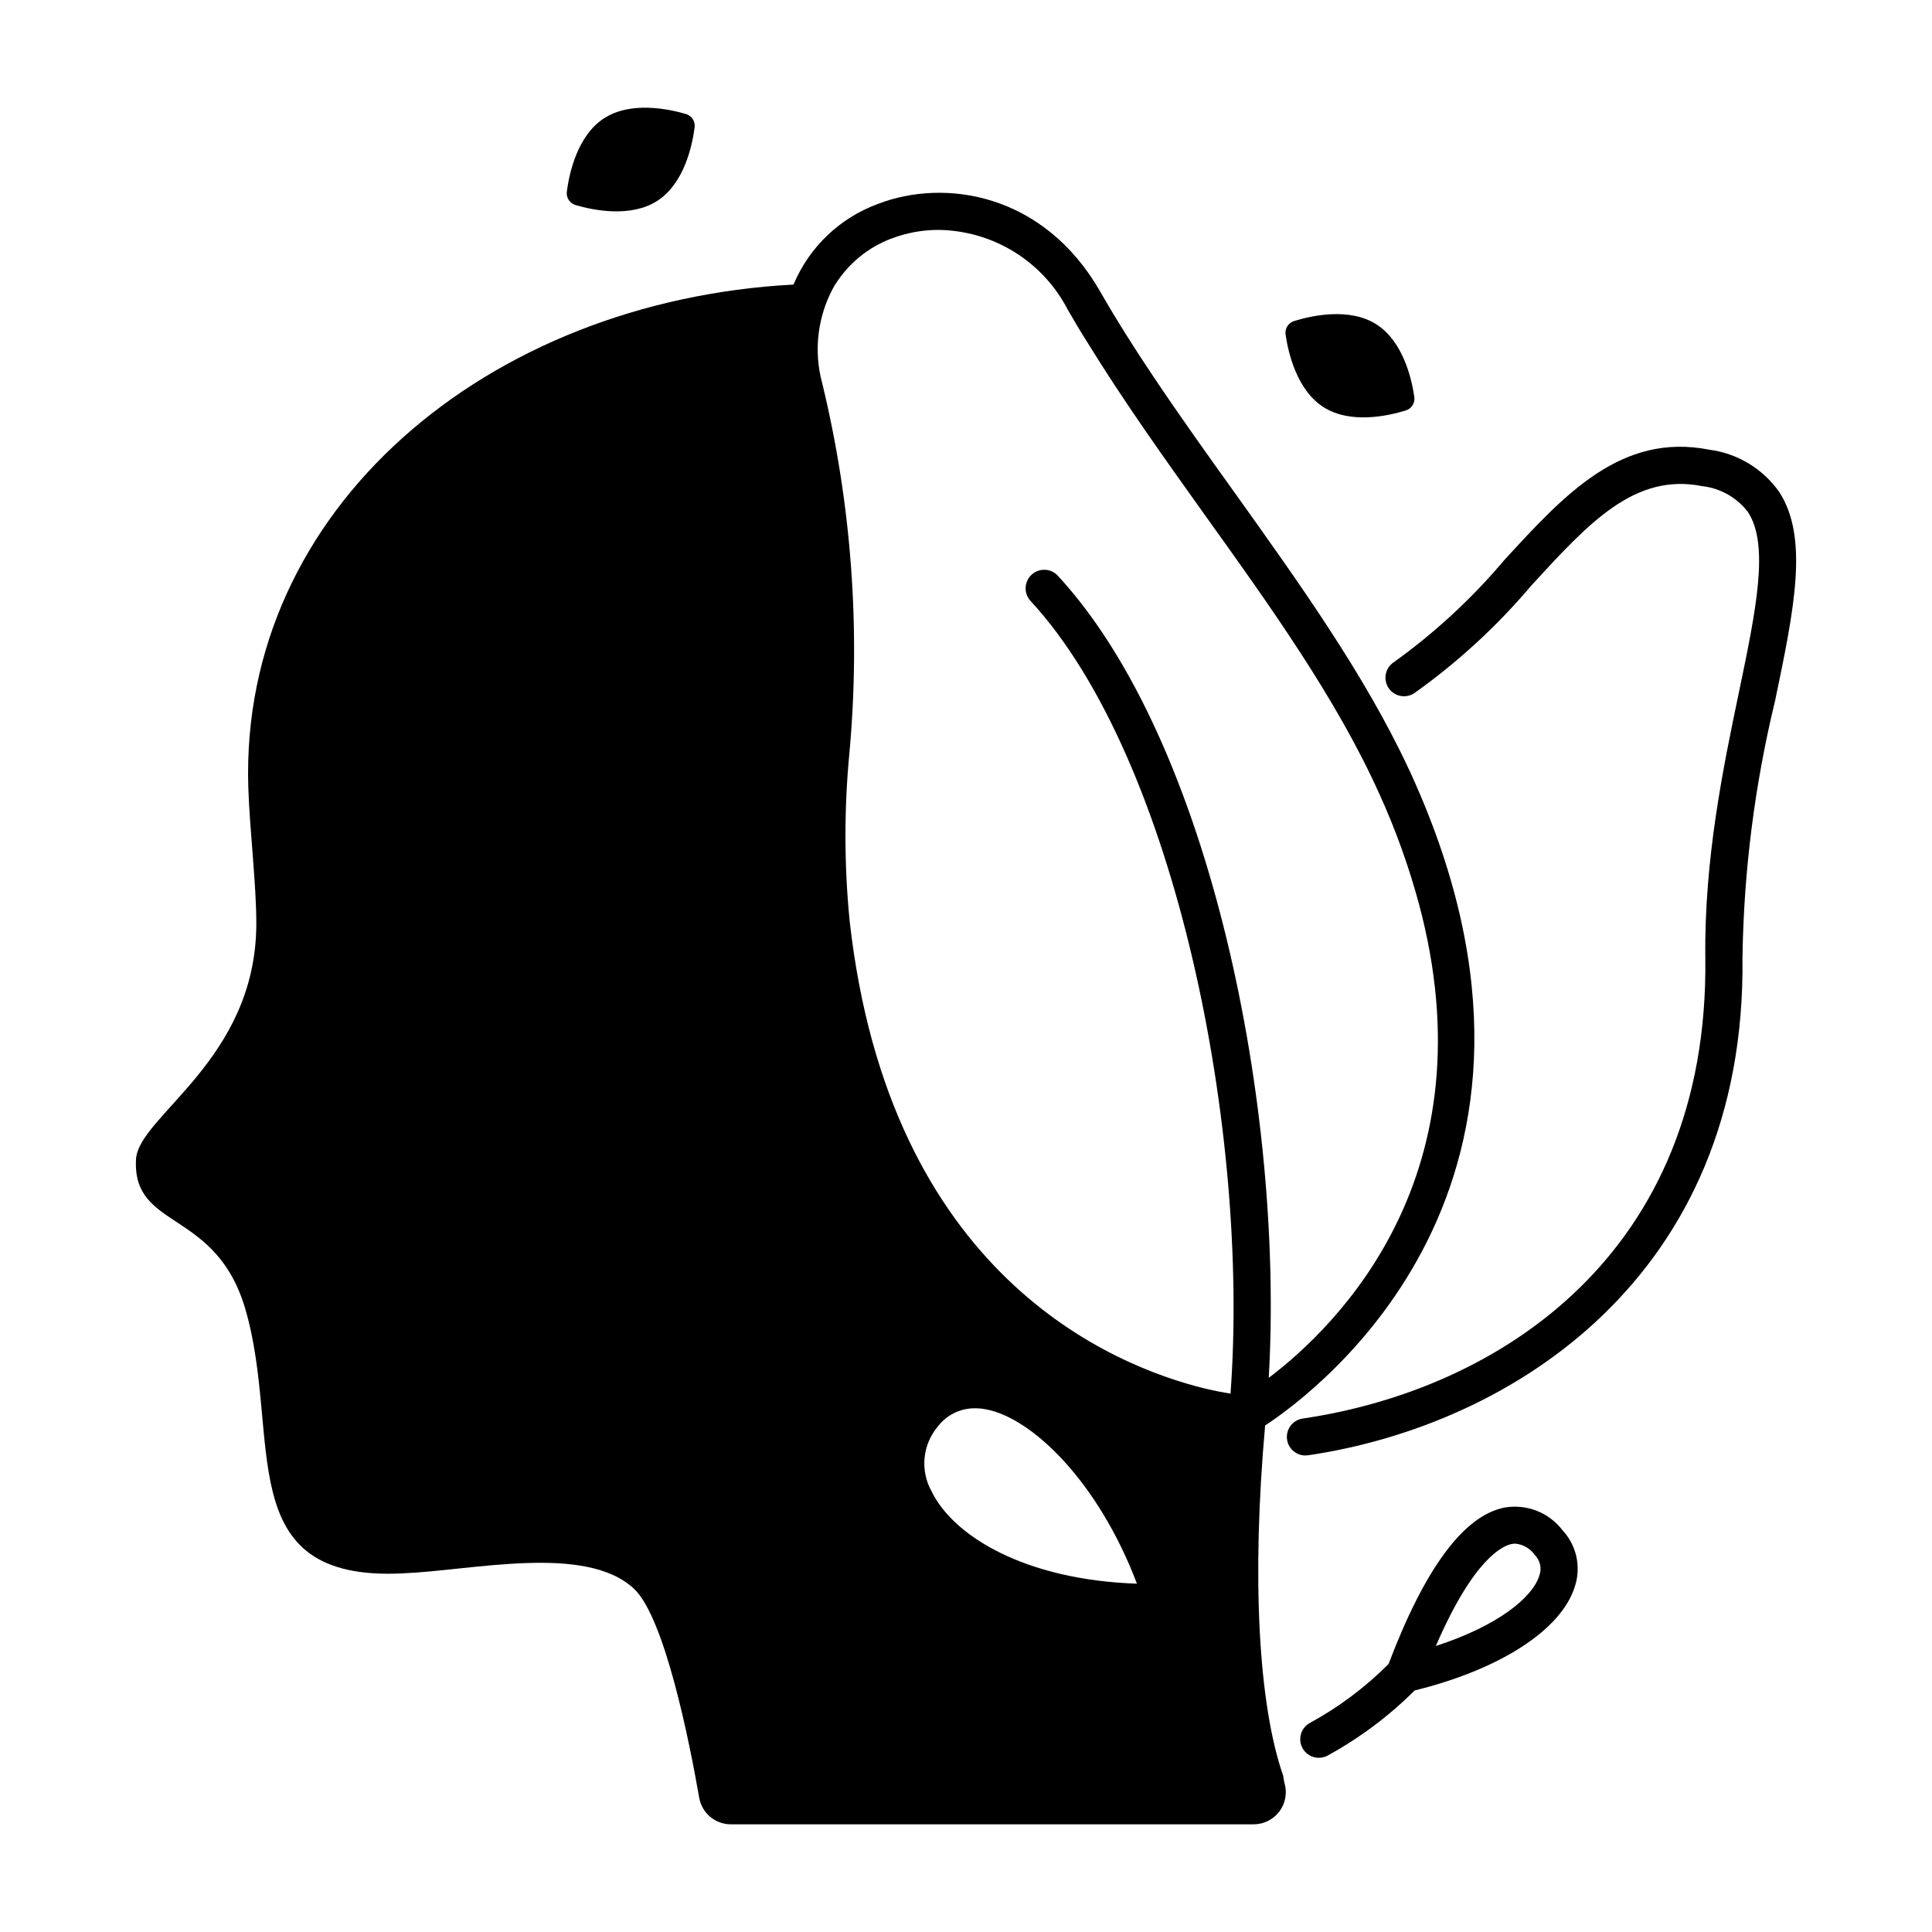 <?xml version="1.0" encoding="UTF-8"?>
<!-- Uploaded to: SVG Repo, www.svgrepo.com, Generator: SVG Repo Mixer Tools -->
<svg fill="#000000" width="800px" height="800px" version="1.1" viewBox="144 144 512 512" xmlns="http://www.w3.org/2000/svg">
 <g>
  <path d="m484.36 616.4c-0.098-0.609-0.199-1.215-0.297-1.793-6.598-18.93-8.391-52.598-4.793-92.832 13.996-9.211 87.594-64.055 39.152-171.61-0.355-0.828-0.746-1.652-1.141-2.481-11.691-25.031-29.086-49.316-45.895-72.855-7.242-10.117-14.641-20.43-21.609-30.859-5.078-7.559-9.918-15.191-14.289-22.828-14.84-25.781-40.934-30.031-58.922-23.066-9.961 3.68-17.973 11.293-22.16 21.059-0.039 0.078-0.078 0.195-0.117 0.277-81.121 4.328-146.77 59.395-144.49 133.2 0.316 10.586 2.164 26.098 2.125 36.25-0.078 36.094-31.293 50.895-31.883 62.387-0.984 18.852 21.137 12.949 28.969 39.637 9.879 33.852-4.328 72.461 41.801 70.062 18.422-0.746 48.336-7.871 61.164 4.055 8.188 7.598 14.762 40.738 17.32 55.418l0.004-0.008c0.703 4.078 4.246 7.055 8.383 7.047h138.55c2.676 0.004 5.195-1.254 6.805-3.387 1.609-2.137 2.121-4.906 1.383-7.477zm-91.836-94.348c2.324-3.066 5.953-4.859 9.801-4.84 1.059-0.012 2.113 0.094 3.148 0.312 12.203 2.402 29.598 19.207 39.832 46.168-29.914-1.023-48.766-12.715-54.473-24.562v0.004c-1.477-2.684-2.109-5.754-1.805-8.805 0.301-3.051 1.52-5.934 3.496-8.277zm-12.359-314.8c4.043-1.555 8.344-2.344 12.676-2.324 7.066 0.109 13.973 2.133 19.98 5.852 6.012 3.723 10.898 9.004 14.145 15.285 1.691 2.953 3.426 5.863 5.273 8.777 9.566 15.547 20.508 30.859 31.133 45.738 17.121 23.891 34.832 48.609 46.09 73.645l0.004-0.004c4.285 9.395 7.801 19.121 10.508 29.086 19.363 71.906-21.5 112.02-39.742 125.84 4.09-70.719-15.215-168.55-55.891-212.57v-0.004c-1.848-1.992-4.965-2.113-6.961-0.266-1.996 1.848-2.113 4.965-0.266 6.957 38.574 41.746 58.133 140.84 52.984 210.07-1.789-0.297-3.984-0.707-6.582-1.309-25.074-6.102-83.875-30.309-94.348-123.95v0.004c-1.473-14.895-1.484-29.898-0.039-44.793 2.949-32.715 0.516-65.688-7.203-97.613-2.426-8.805-1.234-18.211 3.305-26.137 0.078-0.141 0.172-0.27 0.277-0.391 3.484-5.43 8.617-9.598 14.641-11.898z"/>
  <path d="m494.8 251.93c7.106 4.492 17.031 2.297 21.691 0.867 1.582-0.465 2.57-2.031 2.312-3.656-0.707-4.82-2.996-14.734-10.102-19.219-7.106-4.488-17.035-2.293-21.695-0.863-1.578 0.461-2.57 2.027-2.309 3.652 0.715 4.824 2.992 14.73 10.102 19.219z"/>
  <path d="m296.58 198.36c4.68 1.367 14.641 3.41 21.68-1.18 7.039-4.59 9.18-14.531 9.816-19.363 0.234-1.629-0.773-3.18-2.359-3.621-4.684-1.367-14.641-3.41-21.68 1.18-7.039 4.59-9.18 14.531-9.816 19.363-0.234 1.629 0.777 3.18 2.359 3.621z"/>
  <path d="m615.4 274.22c-4.34-6.078-11.012-10.078-18.418-11.047-23.305-4.594-38.395 11.879-54.379 29.316-8.59 10.168-18.406 19.238-29.223 26.996-1.09 0.715-1.852 1.836-2.117 3.113s-0.012 2.609 0.703 3.699c1.492 2.269 4.543 2.902 6.816 1.414 11.512-8.188 21.949-17.785 31.07-28.578 15.281-16.664 27.363-29.832 45.23-26.305h-0.004c4.801 0.531 9.176 2.996 12.117 6.828 5.785 8.73 2.168 26.086-2.418 48.066-4.086 19.586-9.172 43.969-8.848 70.23 0.965 78.207-54.488 114.29-106.71 121.98-2.539 0.383-4.359 2.656-4.172 5.219 0.184 2.562 2.312 4.551 4.883 4.566 0.242 0 0.484-0.02 0.723-0.051 53.754-7.914 116.16-47.195 115.12-131.86v-0.004c0.332-22.949 3.231-45.785 8.641-68.09 5.051-24.211 9.043-43.344 0.988-55.5z"/>
  <path d="m542.82 543.5c-10.812 2.035-21.184 16-30.836 41.473v0.004c-6.191 6.207-13.25 11.488-20.953 15.676-1.129 0.652-1.953 1.73-2.289 2.992-0.336 1.262-0.16 2.602 0.496 3.734 1.359 2.352 4.371 3.152 6.723 1.793 8.418-4.621 16.141-10.406 22.945-17.184 22.605-5.566 38.801-16.008 42.418-27.453 0.859-2.566 1.012-5.32 0.438-7.965-0.574-2.648-1.855-5.09-3.703-7.066-1.758-2.289-4.102-4.059-6.785-5.117-2.688-1.055-5.609-1.363-8.453-0.887zm9.121 18.07c-1.824 5.773-10.93 13.289-27.426 18.629 10.07-23.309 17.805-26.59 20.121-27.027 0.301-0.055 0.609-0.082 0.914-0.086 2.078 0.18 3.973 1.266 5.168 2.977 1.453 1.438 1.93 3.594 1.215 5.508z"/>
 </g>
</svg>